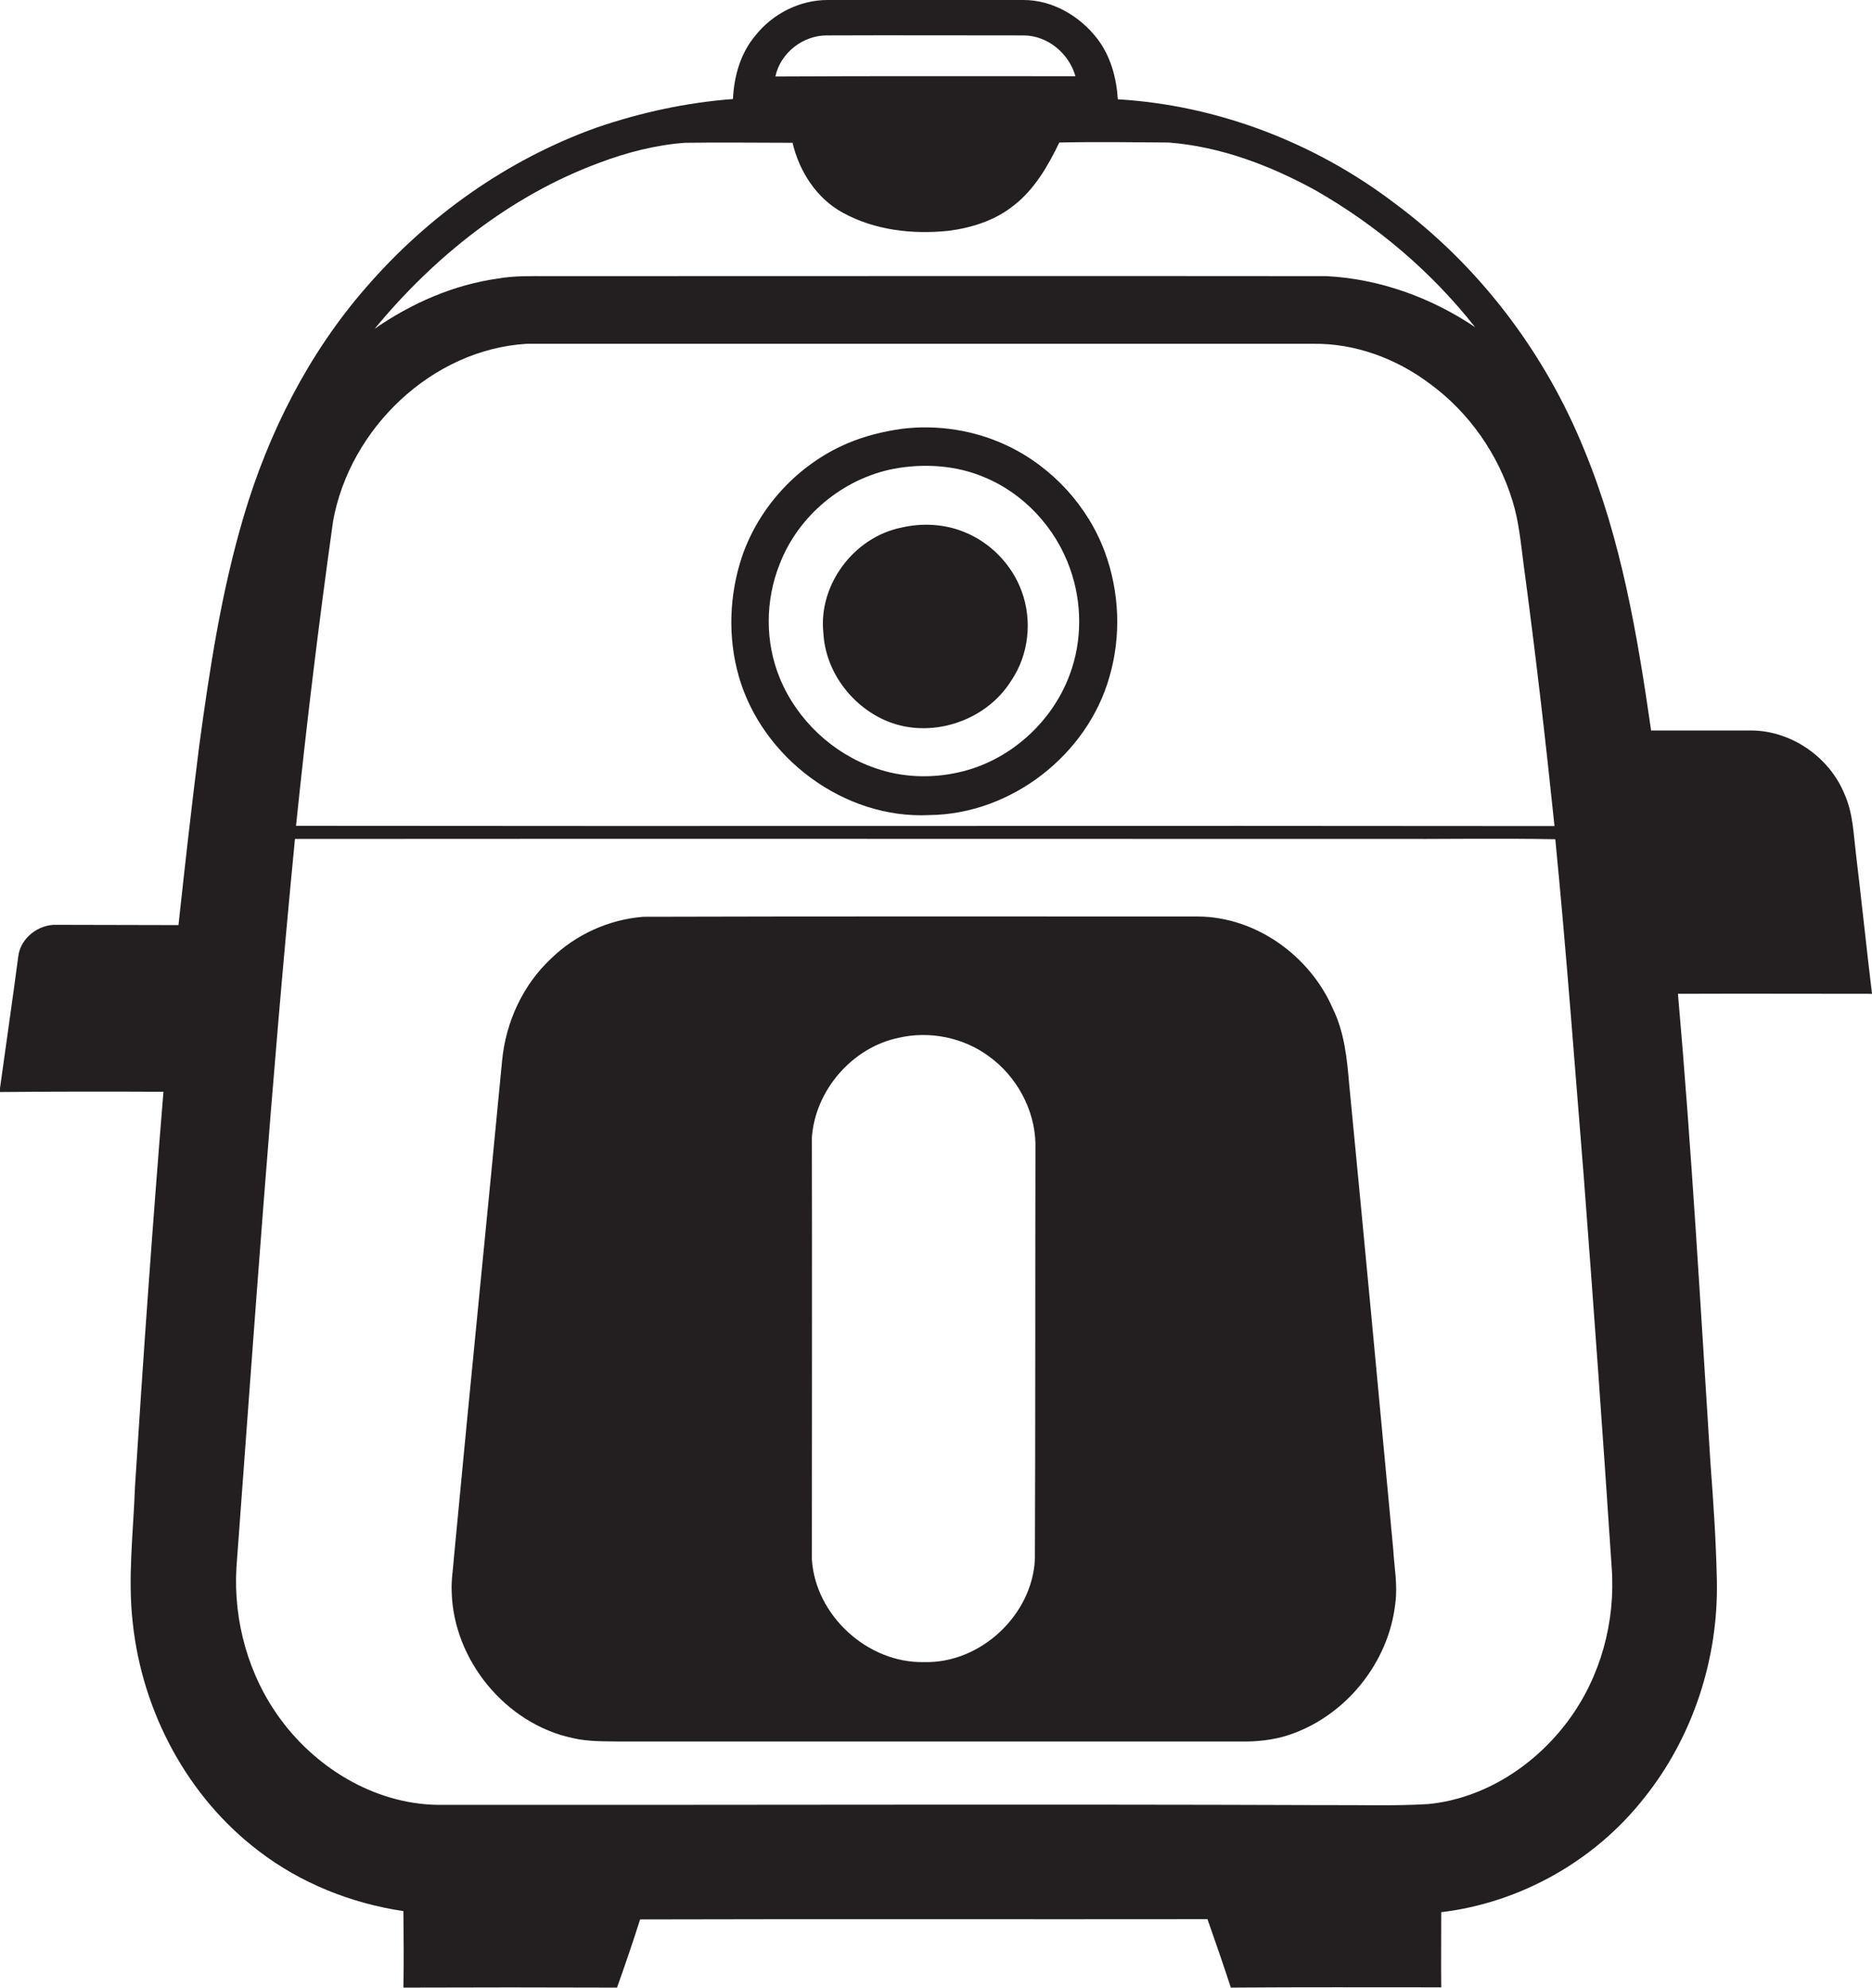 <?xml version="1.0" encoding="utf-8"?>
<!-- Generator: Adobe Illustrator 19.2.0, SVG Export Plug-In . SVG Version: 6.00 Build 0)  -->
<svg version="1.1" id="Layer_1" xmlns="http://www.w3.org/2000/svg" xmlns:xlink="http://www.w3.org/1999/xlink" x="0px" y="0px"
	 viewBox="0 0 697.5 740.7" enable-background="new 0 0 697.5 740.7" xml:space="preserve">
<g>
	<path fill="#231F20" d="M697.5,370.3c-2.1-17.4-3.9-34.9-6-52.3c-0.9-7.4-1.1-15.1-4.2-22c-5.5-13.6-19.3-23.4-34-23.8
		c-12.7,0-25.4,0-38.1,0c-5.1-35.4-11.1-71.1-24.8-104.3c-14.7-36.4-39.2-68.8-70.8-92.2C490,53.2,453.7,39.2,416.5,37
		c-0.5-8-2.7-16.1-7.6-22.5C402.4,6,392.2,0,381.4,0c-24.4,0-48.7,0-73.1,0c-10.3,0-20.4,5.1-26.8,13.2c-5.6,6.6-8,15.2-8.4,23.7
		c-17.3,1.3-34.3,5-50.7,10.6c-33.3,11.9-63,33-86,59.6c-21.4,24.5-36.4,54.2-45.6,85.3c-8.3,28-12.7,56.9-16.6,85.7
		c-2.8,22.2-5.3,44.4-7.7,66.6c-15.1,0-30.2-0.1-45.3-0.1c-6.8-0.3-13.6,4.9-14.4,11.8c-2.2,16.8-4.7,33.7-7,50.5
		c20.4-0.2,40.8-0.2,61.1-0.1c-4,49-7.5,98-10.6,147.1c-0.6,17-2.8,34.1-0.8,51.1c3.6,33,20.4,64.6,46.9,84.7
		c15.6,12,34.5,19.5,53.9,22.4c0.1,9.5,0.2,19,0,28.5c26.5-0.1,53.1-0.1,79.6,0c3-8.4,5.9-16.9,8.6-25.4c70.5-0.2,140.9,0,211.4-0.1
		c3,8.5,5.9,16.9,8.7,25.5c26.1-0.2,52.3-0.1,78.4-0.1c-0.1-9.3,0-18.7,0-28c29.4-3.5,57.1-19.1,75.4-42.3
		c18.3-22.7,27.9-52.1,27.3-81.2c-0.3-14.7-1.3-29.4-2.4-44c-3.7-58.3-7-116.6-12.1-174.7C649.5,370.2,673.5,370.3,697.5,370.3z
		 M308.4,13.2c24.3-0.1,48.7,0,73.1,0c8.9,0.1,16.8,6.7,19.2,15.2c-37.3,0-74.5-0.1-111.8,0.1C290.8,19.6,299.4,13,308.4,13.2z
		 M223.2,60.7c10.3-3.9,21.1-6.7,32.1-7.5c13.3-0.2,26.7,0,40,0c2.5,10.7,9,20.8,18.8,26.1c11.9,6.5,25.9,8.1,39.3,6.7
		c8.7-1.1,17.5-3.9,24.4-9.5c7.7-6,12.7-14.7,16.9-23.4c13.6-0.3,27.2-0.1,40.7,0c19.4,1.5,38,8.6,54.9,17.9
		c22.7,13,43.1,30.3,59.3,50.9c-16.3-11-35.6-18-55.3-19c-96.7-0.1-193.3,0-290,0c-6.3,0-12.6-0.2-18.8,0.9
		c-16.5,2.3-32.2,9.2-45.9,18.7C161.8,95.6,190.2,72.9,223.2,60.7z M124.1,194.2c6.2-34.5,36.8-64,72.2-66.1c97.7,0,195.4,0,293.1,0
		c15.5-0.2,30.8,5.5,43.1,14.7c14.8,10.7,25.8,26.5,31.1,44c2.3,7.4,3,15.2,4,22.8c4.4,32.7,8.2,65.4,11.6,98.2
		c-156.3-0.2-312.6,0.1-468.9-0.1C114.2,269.8,118.8,232,124.1,194.2z M584.4,641c-12.3,16.7-31.2,29.1-52.1,31.2
		c-13,0.8-26,0.3-39,0.4c-109.3-0.4-218.6,0-328-0.1c-24,0.5-46.7-12.8-60.7-31.8c-12-16.2-17.7-36.7-16.5-56.7
		c6.7-90.5,13-181,21.8-271.4c135.1-0.1,270.3,0,405.4,0c21.4,0.1,42.8-0.3,64.2,0.1c4.1,41.8,7.2,83.8,10.6,125.7
		c3.7,48.5,7.2,97.1,10.4,145.6C602,604.2,596.4,624.8,584.4,641z"/>
	<path fill="#231F20" d="M346.3,303.7c30.4-0.3,58.9-22.4,67.1-51.6c4.4-15.1,3.7-31.6-1.7-46.3c-6.3-17.2-19.7-31.8-36.3-39.7
		c-12.2-5.8-26.1-8-39.5-6.3c-7,1-13.9,2.7-20.4,5.5c-18.1,7.8-32.6,23.4-39,42c-4.8,14.3-5.4,30.2-1.2,44.8
		C284,282.4,314.5,305.3,346.3,303.7z M290.5,210.2c6.9-18,23.5-31.8,42.4-35.5c11.2-2.1,23.2-1.4,33.8,3.1
		c14.9,6.1,26.7,19,32,34.1c4.5,12.6,4.6,26.8-0.1,39.4c-6.6,18-22.7,32.4-41.5,36.5c-10.2,2.3-21.1,1.9-31-1.6
		c-15.8-5.4-29.1-17.9-35.5-33.4C285,239.3,285.1,223.7,290.5,210.2z"/>
	<path fill="#231F20" d="M329.8,268.4c16.6,7.3,37.5,0.5,47-14.8c6.5-9.6,7.9-22.3,3.9-33.2c-3.6-10-11.7-18.3-21.5-22.2
		c-7.4-3-15.7-3.4-23.4-1.6c-17.7,3.6-31,21.4-29,39.4C307.6,250.1,317.1,262.8,329.8,268.4z"/>
	<path fill="#231F20" d="M502.7,404c-0.8-9.6-1.8-19.4-6.1-28.2c-8.5-19.6-28.6-34.2-50.3-34.3c-68.9,0-137.8-0.1-206.6,0.1
		c-12.8,1-25.2,6.6-34.4,15.6c-10.5,9.8-16.8,23.6-18.2,37.8c-5.9,61.9-12.2,123.8-18,185.7c-0.3,4.1-1,8.2-0.8,12.4
		c0.6,25.4,20.1,49.2,45,54.5c5.8,1.4,11.9,1.2,17.9,1.3c77,0,154,0,231,0c5.9,0.1,12-0.5,17.6-2.3c21.4-6.9,37.7-27,40.1-49.3
		c0.9-6.7-0.4-13.4-0.8-20.1C513.7,519.3,508.3,461.6,502.7,404z M385.6,581c-1,20.9-20.4,38.9-41.3,38.3
		c-20.9,0.5-40.5-17.3-41.8-38.3c0-52.4,0.1-104.7,0-157.1c1.2-17.6,15-33.6,32.3-37.2c11.6-2.7,24.3-0.1,33.8,7
		c10.2,7.4,16.9,19.7,17.2,32.3C385.7,477.8,385.8,529.4,385.6,581z"/>
</g>
</svg>
